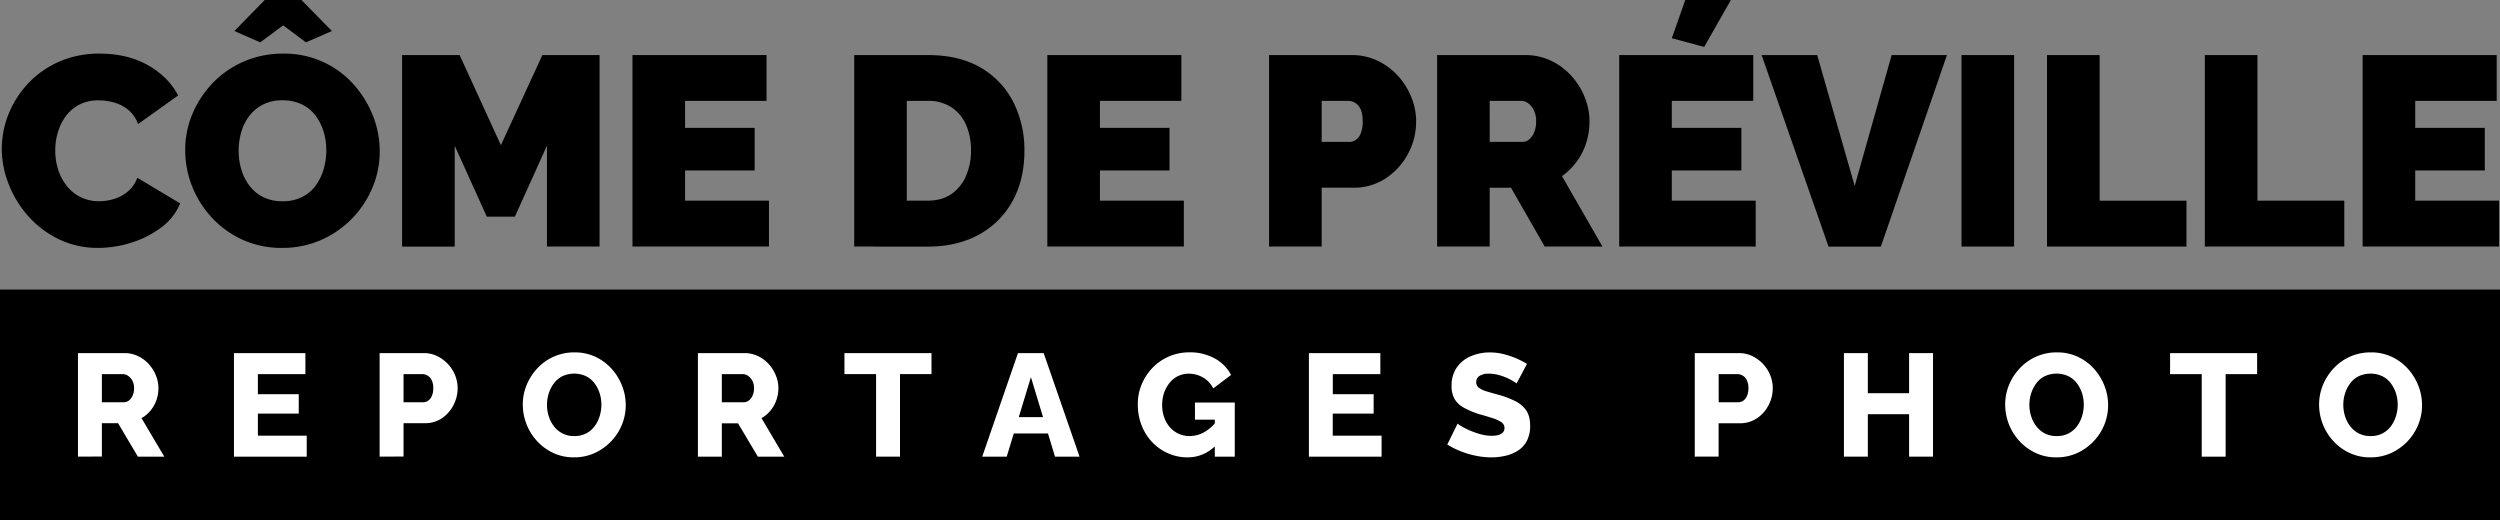 <svg xmlns="http://www.w3.org/2000/svg" viewBox="0 0 1725 358.94"><rect x="0" y="0" width="1725" height="358.94" fill="#808080" stroke="none"/><defs><style>.cls-1{fill:#fff;}</style></defs><title>Fichier 3</title><g id="Calque_2" data-name="Calque 2"><g id="Calque_1-2" data-name="Calque 1"><path d="M4.09,102.74A64.55,64.55,0,0,1,8.65,79,67.26,67.26,0,0,1,22,57.88,65.18,65.18,0,0,1,43.27,42.71,68.31,68.31,0,0,1,71.66,37q19,0,33.13,7.91t21,20.94L98.09,85.62a21.94,21.94,0,0,0-7-10.05,27.34,27.34,0,0,0-9.86-4.94,40.55,40.55,0,0,0-10.33-1.39,27.92,27.92,0,0,0-13.5,3.07,27.35,27.35,0,0,0-9.31,8.1,35.64,35.64,0,0,0-5.39,11.16A44.22,44.22,0,0,0,41,103.86a42.45,42.45,0,0,0,2,13.21,35.49,35.49,0,0,0,6,11.26,27.63,27.63,0,0,0,9.59,7.73,28.49,28.49,0,0,0,12.75,2.79,35.21,35.21,0,0,0,10.23-1.58,27.09,27.09,0,0,0,9.5-5.12,22.08,22.08,0,0,0,6.51-9.49l29.6,17.68a38.88,38.88,0,0,1-13,16.56,67.51,67.51,0,0,1-20.66,10.52,76,76,0,0,1-22.9,3.63,61.18,61.18,0,0,1-26.89-5.86,67.53,67.53,0,0,1-21-15.64,72.23,72.23,0,0,1-13.68-22A67,67,0,0,1,4.09,102.74Z" transform="translate(-2.86 0)"></path><path d="M197.48,171.05a64.37,64.37,0,0,1-27.36-5.68A66,66,0,0,1,149,150.11a68.89,68.89,0,0,1-13.59-21.59,67.09,67.09,0,0,1-4.75-24.85,64,64,0,0,1,5-25.13,69.57,69.57,0,0,1,14.05-21.31,65.85,65.85,0,0,1,21.41-14.79A67,67,0,0,1,198.23,37a63.77,63.77,0,0,1,48.39,21,71.23,71.23,0,0,1,13.5,21.68,66.66,66.66,0,0,1,4.74,24.67,64.54,64.54,0,0,1-4.93,24.94,68.23,68.23,0,0,1-14,21.31,67.23,67.23,0,0,1-21.31,14.89A65.87,65.87,0,0,1,197.48,171.05ZM164.54,21.4l21-21.4h25.32l21,21.4-17.87,7.82L198.23,17.49,182.41,29.22Zm3,82.64A45,45,0,0,0,169.38,117,35,35,0,0,0,175,128.15a26.9,26.9,0,0,0,9.4,7.82,29.54,29.54,0,0,0,13.5,2.88,29.15,29.15,0,0,0,13.58-3,25.8,25.8,0,0,0,9.4-8.09,37,37,0,0,0,5.4-11.36A46.39,46.39,0,0,0,228,103.67a44,44,0,0,0-1.86-12.84,34.94,34.94,0,0,0-5.59-11.08A25.74,25.74,0,0,0,211.07,72a30.44,30.44,0,0,0-13.4-2.79,28.6,28.6,0,0,0-13.49,3,27.6,27.6,0,0,0-9.4,7.91,33.26,33.26,0,0,0-5.49,11.16A46.12,46.12,0,0,0,167.52,104Z" transform="translate(-2.86 0)"></path><path d="M380.26,170.12V100.51l-22.15,49H338.76l-22.15-48.95v69.61h-36.3V38H320l28.48,62.17L377.1,38h39.46V170.12Z" transform="translate(-2.86 0)"></path><path d="M533.45,138.48v31.64H439.26V38h92.51V69.61H475.56V88.22h48v29.41h-48v20.85Z" transform="translate(-2.86 0)"></path><path d="M592.26,170.12V38h50.81q22,0,36.76,8.84a57.36,57.36,0,0,1,22.34,23.82,73,73,0,0,1,7.54,33.23q0,20.1-8.29,35a57.86,57.86,0,0,1-23.26,23.08q-15,8.19-35.09,8.19Zm80.59-66.26a42.7,42.7,0,0,0-3.54-18,27.41,27.41,0,0,0-10.23-12,29.16,29.16,0,0,0-16-4.28H628.55v68.87h14.52q9.49,0,16.1-4.47a28.61,28.61,0,0,0,10.14-12.38A43,43,0,0,0,672.85,103.86Z" transform="translate(-2.86 0)"></path><path d="M819.71,138.48v31.64H725.52V38H818V69.61H761.82V88.22h48v29.41h-48v20.85Z" transform="translate(-2.86 0)"></path><path d="M878.52,170.12V38h57a40.9,40.9,0,0,1,17.87,3.91,44.93,44.93,0,0,1,14.15,10.51,49,49,0,0,1,9.21,14.8A44.52,44.52,0,0,1,980,83.76a46.88,46.88,0,0,1-5.49,22.15,46.37,46.37,0,0,1-15.26,17,39.79,39.79,0,0,1-22.81,6.6H914.81v40.58ZM914.81,97.9H934a7.88,7.88,0,0,0,4.29-1.3,9.79,9.79,0,0,0,3.44-4.47,21,21,0,0,0,1.39-8.37c0-3.73-.52-6.61-1.58-8.66a9.47,9.47,0,0,0-3.91-4.28,9.79,9.79,0,0,0-4.56-1.21H914.81Z" transform="translate(-2.86 0)"></path><path d="M994.47,170.12V38h60.68A40.9,40.9,0,0,1,1073,41.88a44.93,44.93,0,0,1,14.15,10.51,49.21,49.21,0,0,1,9.21,14.8,44.52,44.52,0,0,1,3.26,16.57,48.45,48.45,0,0,1-2.24,14.7,44.59,44.59,0,0,1-6.51,12.94,45.62,45.62,0,0,1-10.24,10.14l27.92,48.58h-39.83l-23.27-40.58h-14.7v40.58Zm36.3-72.22h22.89a6.7,6.7,0,0,0,4.28-1.67,12.74,12.74,0,0,0,3.45-4.84,18.88,18.88,0,0,0,1.39-7.63A16.88,16.88,0,0,0,1061.2,76a13,13,0,0,0-3.91-4.74,7.8,7.8,0,0,0-4.56-1.68h-22Z" transform="translate(-2.86 0)"></path><path d="M1214.29,138.48v31.64h-94.18V38h92.5V69.61H1156.4V88.22h48v29.41h-48v20.85Zm-35.55-106.1-22.34-6L1165.71,0h31.46Z" transform="translate(-2.86 0)"></path><path d="M1256.72,38l25.88,90.27L1308.1,38h38.15l-45.6,132.15h-36.11L1218.38,38Z" transform="translate(-2.86 0)"></path><path d="M1356.3,170.12V38h36.3V170.12Z" transform="translate(-2.86 0)"></path><path d="M1415.3,170.12V38h36.3V138.48h59.93v31.64Z" transform="translate(-2.86 0)"></path><path d="M1524.19,170.12V38h36.29V138.48h59.94v31.64Z" transform="translate(-2.86 0)"></path><path d="M1727.25,138.48v31.64h-94.18V38h92.51V69.61h-56.21V88.22h48v29.41h-48v20.85Z" transform="translate(-2.86 0)"></path><rect y="199.79" width="1725" height="159.14"></rect><path class="cls-1" d="M56.65,315.08V243.65H88.74a21.24,21.24,0,0,1,9.46,2.11,23.89,23.89,0,0,1,7.39,5.53,26.32,26.32,0,0,1,4.83,7.75,23.13,23.13,0,0,1,1.76,8.85,24.33,24.33,0,0,1-1.45,8.35,23.65,23.65,0,0,1-4.08,7.15,22.43,22.43,0,0,1-6.14,5.13l15.7,26.56H98L84.32,292H73.15v23Zm16.5-37.53H88.34a5.51,5.51,0,0,0,3.47-1.21,8.77,8.77,0,0,0,2.57-3.42,12,12,0,0,0,1-5,10.86,10.86,0,0,0-1.15-5.18,9.49,9.49,0,0,0-2.92-3.37,6.33,6.33,0,0,0-3.57-1.21H73.15Z" transform="translate(-2.86 0)"></path><path class="cls-1" d="M214.5,300.59v14.49H164.3V243.65h49.29v14.48H180.8V272H209V285.4H180.8v15.19Z" transform="translate(-2.86 0)"></path><path class="cls-1" d="M264.8,315.08V243.65h30.48a20.6,20.6,0,0,1,9.36,2.11,25.7,25.7,0,0,1,7.4,5.53,24.91,24.91,0,0,1,4.88,7.75,24.05,24.05,0,0,1,1.71,8.85,25.12,25.12,0,0,1-2.87,11.62,24.17,24.17,0,0,1-7.95,9.06A20.65,20.65,0,0,1,295.89,292H281.3v23Zm16.5-37.53h13.48a6,6,0,0,0,3.47-1.06,7.57,7.57,0,0,0,2.57-3.27,12.81,12.81,0,0,0,1-5.33,12.21,12.21,0,0,0-1.1-5.58,7.43,7.43,0,0,0-2.87-3.17,7.31,7.31,0,0,0-3.67-1H281.3Z" transform="translate(-2.86 0)"></path><path class="cls-1" d="M398.91,315.58a33.08,33.08,0,0,1-14.34-3.07,35.42,35.42,0,0,1-11.22-8.25,37.26,37.26,0,0,1-9.76-25.1,35.1,35.1,0,0,1,2.67-13.58,37.82,37.82,0,0,1,7.45-11.52,34.59,34.59,0,0,1,25.6-10.92,33.45,33.45,0,0,1,14.44,3.07,35,35,0,0,1,11.16,8.3,38.27,38.27,0,0,1,7.2,11.72,36.49,36.49,0,0,1,2.51,13.23A35.76,35.76,0,0,1,432,293a36.68,36.68,0,0,1-18.77,19.57A34,34,0,0,1,398.91,315.58Zm-18.62-36.22a25.69,25.69,0,0,0,1.26,8,22.32,22.32,0,0,0,3.62,6.89,17.9,17.9,0,0,0,5.84,4.83,17.46,17.46,0,0,0,8.2,1.81,17.22,17.22,0,0,0,8.15-1.86,17,17,0,0,0,5.83-5,23.09,23.09,0,0,0,3.47-7,27,27,0,0,0,1.16-7.85,25.25,25.25,0,0,0-1.26-8,22.91,22.91,0,0,0-3.62-6.89,16.47,16.47,0,0,0-5.88-4.78,19.52,19.52,0,0,0-16.2.1,16.71,16.71,0,0,0-5.84,4.93,23.75,23.75,0,0,0-3.52,6.89A25.94,25.94,0,0,0,380.29,279.36Z" transform="translate(-2.86 0)"></path><path class="cls-1" d="M484.42,315.08V243.65h32.09a21.24,21.24,0,0,1,9.46,2.11,23.89,23.89,0,0,1,7.39,5.53,26.32,26.32,0,0,1,4.83,7.75,23.13,23.13,0,0,1,1.76,8.85,24.33,24.33,0,0,1-1.45,8.35,23.65,23.65,0,0,1-4.08,7.15,22.43,22.43,0,0,1-6.14,5.13L544,315.08H525.77l-13.68-23H500.92v23Zm16.5-37.53h15.19a5.51,5.51,0,0,0,3.47-1.21,8.77,8.77,0,0,0,2.57-3.42,12,12,0,0,0,1-5,10.86,10.86,0,0,0-1.15-5.18,9.49,9.49,0,0,0-2.92-3.37,6.33,6.33,0,0,0-3.57-1.21H500.92Z" transform="translate(-2.86 0)"></path><path class="cls-1" d="M645.59,258.13H623.86v56.95h-16.5V258.13H585.53V243.65h60.06Z" transform="translate(-2.86 0)"></path><path class="cls-1" d="M705.25,243.65H723l24.75,71.43H730.8l-4.84-16H702.37l-4.87,16H680.6Zm17.3,44.16-8.35-27.56-8.39,27.56Z" transform="translate(-2.86 0)"></path><path class="cls-1" d="M822.25,315.58a32.8,32.8,0,0,1-13.13-2.67,33.79,33.79,0,0,1-10.91-7.49,35.72,35.72,0,0,1-7.5-11.57,39.2,39.2,0,0,1-2.76-15A34.92,34.92,0,0,1,790.71,265a36.74,36.74,0,0,1,7.6-11.42,34.76,34.76,0,0,1,11.32-7.7,35.44,35.44,0,0,1,14-2.77,35,35,0,0,1,17.41,4.23,27.45,27.45,0,0,1,11.26,11.37L840,268a17.57,17.57,0,0,0-7-7.49,19.37,19.37,0,0,0-9.91-2.67,16.61,16.61,0,0,0-7.4,1.66,17.14,17.14,0,0,0-5.78,4.63A22.62,22.62,0,0,0,806.1,271a25.81,25.81,0,0,0-1.35,8.45,25.06,25.06,0,0,0,1.41,8.55,20.58,20.58,0,0,0,3.92,6.79,17.69,17.69,0,0,0,6,4.48,17.92,17.92,0,0,0,7.6,1.61,20.4,20.4,0,0,0,9.86-2.56,28.48,28.48,0,0,0,8.65-7.5V307Q833.62,315.58,822.25,315.58Zm18.82-26H827.38V277.75h27.47v37.33H841.07Z" transform="translate(-2.86 0)"></path><path class="cls-1" d="M956.16,300.59v14.49H906V243.65h49.3v14.48h-32.8V272h28.17V285.4H922.45v15.19Z" transform="translate(-2.86 0)"></path><path class="cls-1" d="M1049.32,264.57a21.57,21.57,0,0,0-2.17-1.46,39.47,39.47,0,0,0-4.52-2.36,38.28,38.28,0,0,0-5.89-2.06,25,25,0,0,0-6.44-.86,12,12,0,0,0-6.54,1.5,4.9,4.9,0,0,0-2.31,4.39,4.63,4.63,0,0,0,1.76,3.74,15.39,15.39,0,0,0,5.08,2.49q3.32,1.05,8.15,2.34a65.44,65.44,0,0,1,11.87,4.44,19.82,19.82,0,0,1,7.7,6.53q2.65,4,2.66,10.58a22.06,22.06,0,0,1-2.16,10.12,17.38,17.38,0,0,1-6,6.78,26.9,26.9,0,0,1-8.65,3.69,42.07,42.07,0,0,1-9.91,1.15,53.83,53.83,0,0,1-10.71-1.11,59.17,59.17,0,0,1-10.52-3.12,60,60,0,0,1-9.25-4.62l7.14-14.49a12.67,12.67,0,0,0,2.72,1.91,54.06,54.06,0,0,0,5.48,2.77,56,56,0,0,0,7.29,2.61,29.12,29.12,0,0,0,8,1.16q4.53,0,6.69-1.42a4.43,4.43,0,0,0,2.17-3.87,4.8,4.8,0,0,0-2.27-4.15,24.4,24.4,0,0,0-6.13-2.8c-2.59-.83-5.55-1.71-8.91-2.64a57.23,57.23,0,0,1-10.81-4.55,16.53,16.53,0,0,1-6.34-6,17.62,17.62,0,0,1-2.06-8.9,21.82,21.82,0,0,1,3.57-12.74,22.34,22.34,0,0,1,9.61-7.79,32.5,32.5,0,0,1,13.18-2.65,38.64,38.64,0,0,1,9.75,1.21,58.61,58.61,0,0,1,8.76,3,54.57,54.57,0,0,1,7.14,3.72Z" transform="translate(-2.86 0)"></path><path class="cls-1" d="M1172.25,315.08V243.65h30.49a20.56,20.56,0,0,1,9.35,2.11,25.7,25.7,0,0,1,7.4,5.53,24.91,24.91,0,0,1,4.88,7.75,23.85,23.85,0,0,1,1.71,8.85,25.12,25.12,0,0,1-2.87,11.62,24.17,24.17,0,0,1-8,9.06,20.65,20.65,0,0,1-11.92,3.47h-14.59v23Zm16.5-37.53h13.48a6,6,0,0,0,3.47-1.06,7.57,7.57,0,0,0,2.57-3.27,12.8,12.8,0,0,0,1-5.33,12.2,12.2,0,0,0-1.11-5.58,7.43,7.43,0,0,0-2.87-3.17,7.31,7.31,0,0,0-3.67-1h-12.88Z" transform="translate(-2.86 0)"></path><path class="cls-1" d="M1336.64,243.65v71.43h-16.5V285.8h-28.47v29.28h-16.5V243.65h16.5v27.66h28.47V243.65Z" transform="translate(-2.86 0)"></path><path class="cls-1" d="M1421.75,315.58a33.08,33.08,0,0,1-14.34-3.07,35.49,35.49,0,0,1-11.21-8.25,37.13,37.13,0,0,1-9.76-25.1,35.27,35.27,0,0,1,2.66-13.58,37.82,37.82,0,0,1,7.45-11.52,34.63,34.63,0,0,1,25.6-10.92,33.45,33.45,0,0,1,14.44,3.07,34.88,34.88,0,0,1,11.17,8.3,38.24,38.24,0,0,1,7.19,11.72,36.28,36.28,0,0,1,2.51,13.23,35.76,35.76,0,0,1-2.61,13.58,36.71,36.71,0,0,1-18.76,19.57A34.08,34.08,0,0,1,1421.75,315.58Zm-18.61-36.22a25.69,25.69,0,0,0,1.26,8,21.9,21.9,0,0,0,3.62,6.89,17.76,17.76,0,0,0,5.83,4.83,17.49,17.49,0,0,0,8.2,1.81,17.19,17.19,0,0,0,8.15-1.86,17,17,0,0,0,5.84-5,23.09,23.09,0,0,0,3.47-7,27,27,0,0,0,1.15-7.85,25.53,25.53,0,0,0-1.25-8,23.14,23.14,0,0,0-3.62-6.89,16.42,16.42,0,0,0-5.89-4.78,19.52,19.52,0,0,0-16.2.1,16.59,16.59,0,0,0-5.83,4.93,23.27,23.27,0,0,0-3.52,6.89A25.64,25.64,0,0,0,1403.14,279.36Z" transform="translate(-2.86 0)"></path><path class="cls-1" d="M1560.28,258.13h-21.73v56.95h-16.5V258.13h-21.83V243.65h60.06Z" transform="translate(-2.86 0)"></path><path class="cls-1" d="M1638.35,315.58a33,33,0,0,1-14.33-3.07,35.42,35.42,0,0,1-11.22-8.25,37.26,37.26,0,0,1-9.76-25.1,35.1,35.1,0,0,1,2.67-13.58,37.79,37.79,0,0,1,7.44-11.52,34.63,34.63,0,0,1,25.61-10.92,33.41,33.41,0,0,1,14.43,3.07,34.88,34.88,0,0,1,11.17,8.3,38,38,0,0,1,7.19,11.72,36.3,36.3,0,0,1,2.52,13.23,35.58,35.58,0,0,1-2.62,13.58,36.62,36.62,0,0,1-18.76,19.57A34,34,0,0,1,1638.35,315.58Zm-18.61-36.22a25.69,25.69,0,0,0,1.26,8,22.11,22.11,0,0,0,3.62,6.89,17.8,17.8,0,0,0,5.84,4.83,17.44,17.44,0,0,0,8.2,1.81,17.15,17.15,0,0,0,8.14-1.86,16.89,16.89,0,0,0,5.84-5,23.09,23.09,0,0,0,3.47-7,27,27,0,0,0,1.16-7.85,25.25,25.25,0,0,0-1.26-8,23.14,23.14,0,0,0-3.62-6.89,16.42,16.42,0,0,0-5.89-4.78,19.5,19.5,0,0,0-16.19.1,16.62,16.62,0,0,0-5.84,4.93,23.51,23.51,0,0,0-3.52,6.89A25.64,25.64,0,0,0,1619.74,279.36Z" transform="translate(-2.86 0)"></path></g></g></svg>